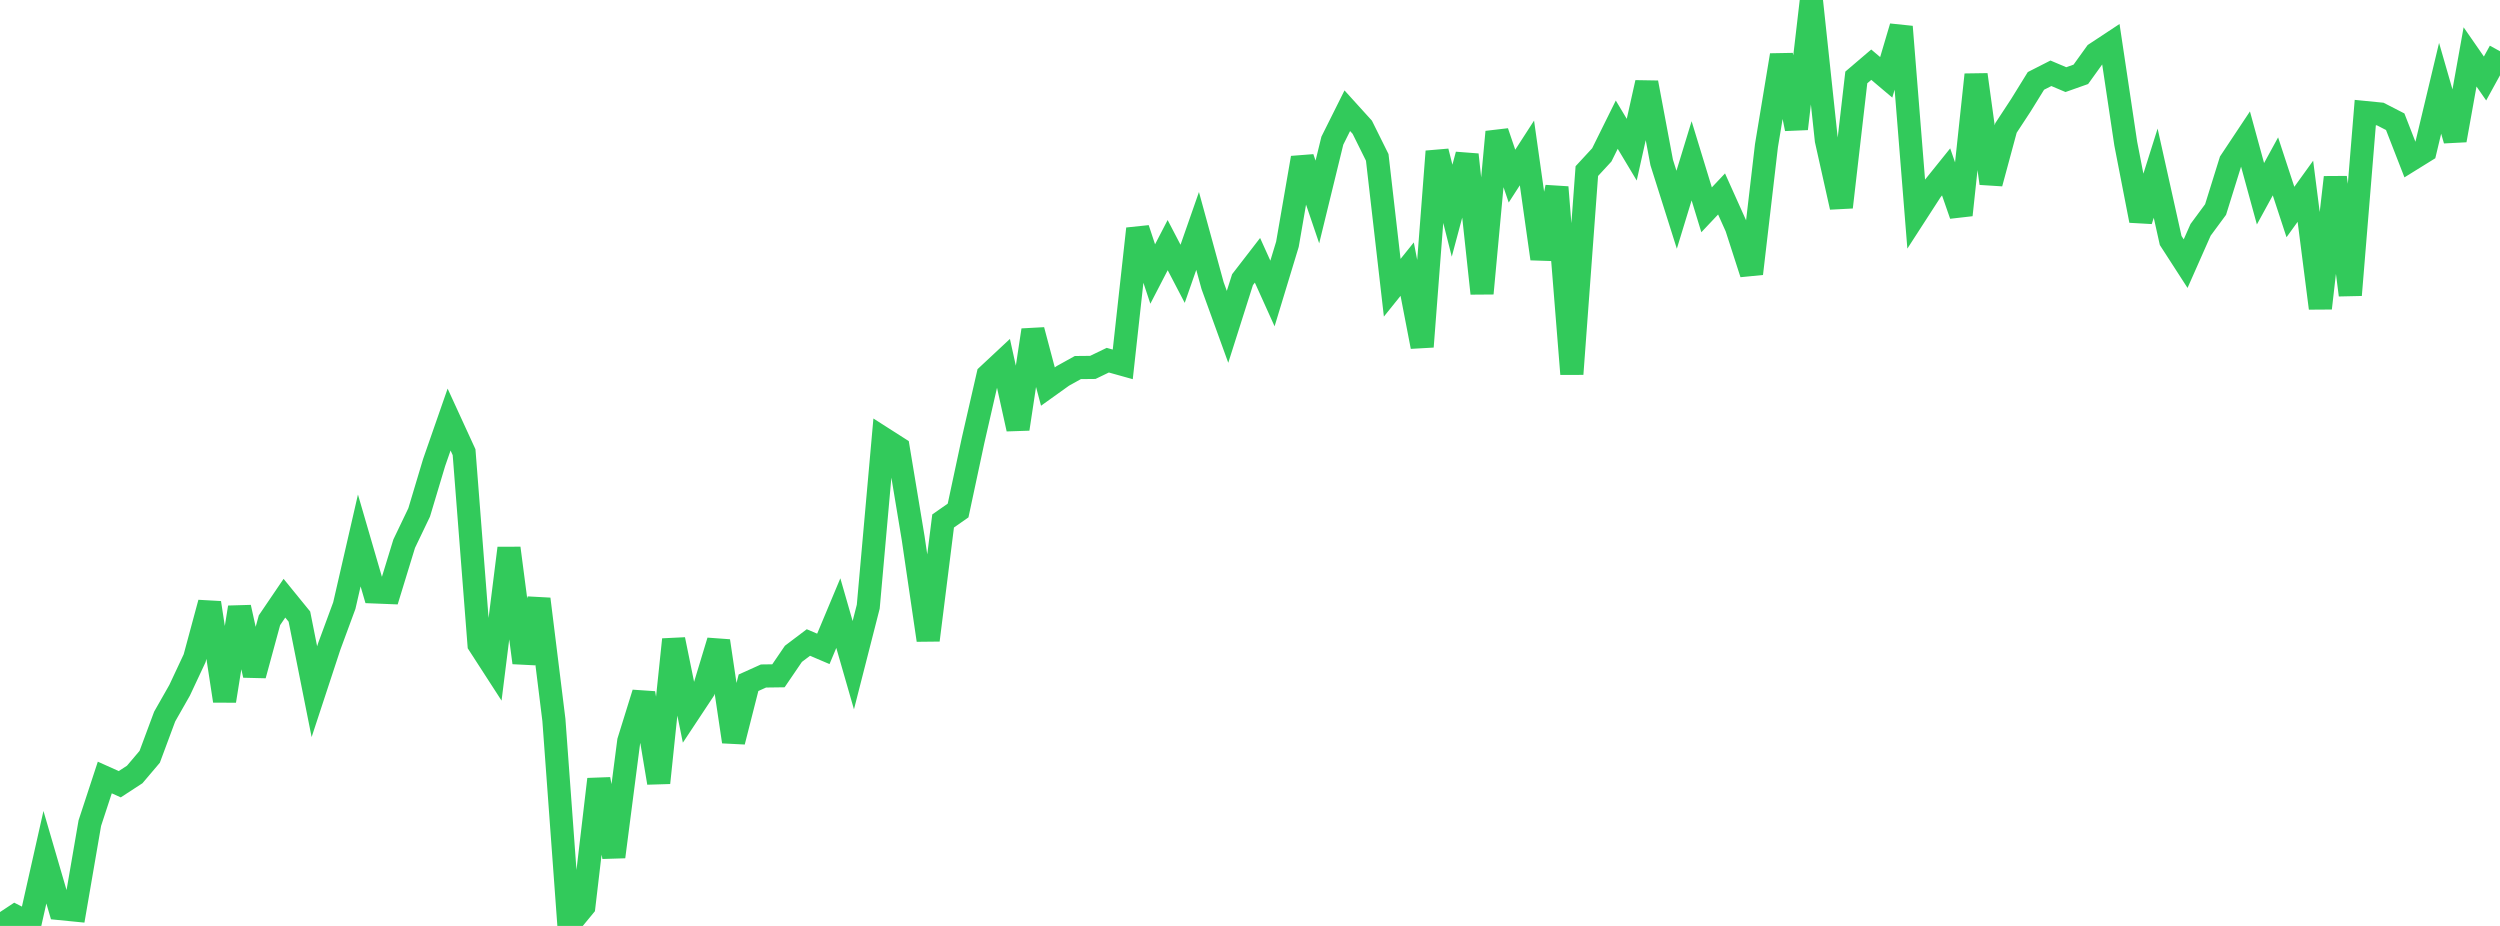<?xml version="1.0" standalone="no"?>
<!DOCTYPE svg PUBLIC "-//W3C//DTD SVG 1.1//EN" "http://www.w3.org/Graphics/SVG/1.1/DTD/svg11.dtd">

<svg width="135" height="50" viewBox="0 0 135 50" preserveAspectRatio="none" 
  xmlns="http://www.w3.org/2000/svg"
  xmlns:xlink="http://www.w3.org/1999/xlink">


<polyline points="0.0, 50.0 0.808, 49.466 1.617, 49.877 2.425, 46.29 3.234, 49.062 4.042, 49.142 4.85, 44.45 5.659, 41.985 6.467, 42.348 7.275, 41.821 8.084, 40.867 8.892, 38.694 9.701, 37.271 10.509, 35.547 11.317, 32.551 12.126, 37.849 12.934, 32.797 13.743, 36.463 14.551, 33.493 15.359, 32.303 16.168, 33.297 16.976, 37.351 17.784, 34.894 18.593, 32.702 19.401, 29.185 20.21, 31.963 21.018, 31.995 21.826, 29.359 22.635, 27.67 23.443, 24.975 24.251, 22.656 25.06, 24.418 25.868, 34.801 26.677, 36.053 27.485, 29.602 28.293, 35.786 29.102, 32.348 29.91, 38.875 30.719, 49.929 31.527, 48.949 32.335, 42.081 33.144, 46.267 33.952, 40.027 34.76, 37.427 35.569, 42.272 36.377, 34.534 37.186, 38.502 37.994, 37.281 38.802, 34.612 39.611, 40.051 40.419, 36.869 41.228, 36.504 42.036, 36.493 42.844, 35.307 43.653, 34.695 44.461, 35.039 45.269, 33.108 46.078, 35.92 46.886, 32.758 47.695, 23.68 48.503, 24.196 49.311, 29.061 50.12, 34.567 50.928, 28.133 51.737, 27.567 52.545, 23.788 53.353, 20.261 54.162, 19.506 54.97, 23.163 55.778, 17.827 56.587, 20.875 57.395, 20.297 58.204, 19.848 59.012, 19.84 59.82, 19.45 60.629, 19.676 61.437, 12.353 62.246, 14.797 63.054, 13.237 63.862, 14.786 64.671, 12.471 65.479, 15.422 66.287, 17.65 67.096, 15.102 67.904, 14.056 68.713, 15.849 69.521, 13.191 70.329, 8.524 71.138, 10.907 71.946, 7.598 72.754, 5.979 73.563, 6.872 74.371, 8.5 75.18, 15.538 75.988, 14.533 76.796, 18.721 77.605, 8.177 78.413, 11.377 79.222, 8.353 80.03, 15.845 80.838, 7.124 81.647, 9.511 82.455, 8.259 83.263, 13.972 84.072, 10.11 84.88, 20.198 85.689, 9.239 86.497, 8.364 87.305, 6.732 88.114, 8.083 88.922, 4.462 89.731, 8.771 90.539, 11.326 91.347, 8.683 92.156, 11.33 92.964, 10.473 93.772, 12.272 94.581, 14.777 95.389, 7.863 96.198, 2.979 97.006, 6.954 97.814, 0.0 98.623, 7.57 99.431, 11.187 100.24, 4.182 101.048, 3.493 101.856, 4.176 102.665, 1.444 103.473, 11.537 104.281, 10.287 105.09, 9.282 105.898, 11.609 106.707, 4.033 107.515, 9.901 108.323, 6.91 109.132, 5.676 109.94, 4.369 110.749, 3.957 111.557, 4.3 112.365, 4.014 113.174, 2.889 113.982, 2.356 114.79, 7.752 115.599, 11.912 116.407, 9.351 117.216, 12.986 118.024, 14.237 118.832, 12.411 119.641, 11.315 120.449, 8.723 121.257, 7.507 122.066, 10.463 122.874, 8.984 123.683, 11.449 124.491, 10.328 125.299, 16.643 126.108, 9.578 126.916, 15.931 127.725, 6.078 128.533, 6.158 129.341, 6.573 130.15, 8.651 130.958, 8.15 131.766, 4.768 132.575, 7.573 133.383, 3.072 134.192, 4.239 135.0, 2.767" fill="none" stroke="#32ca5b" stroke-width="1.25"/>

</svg>